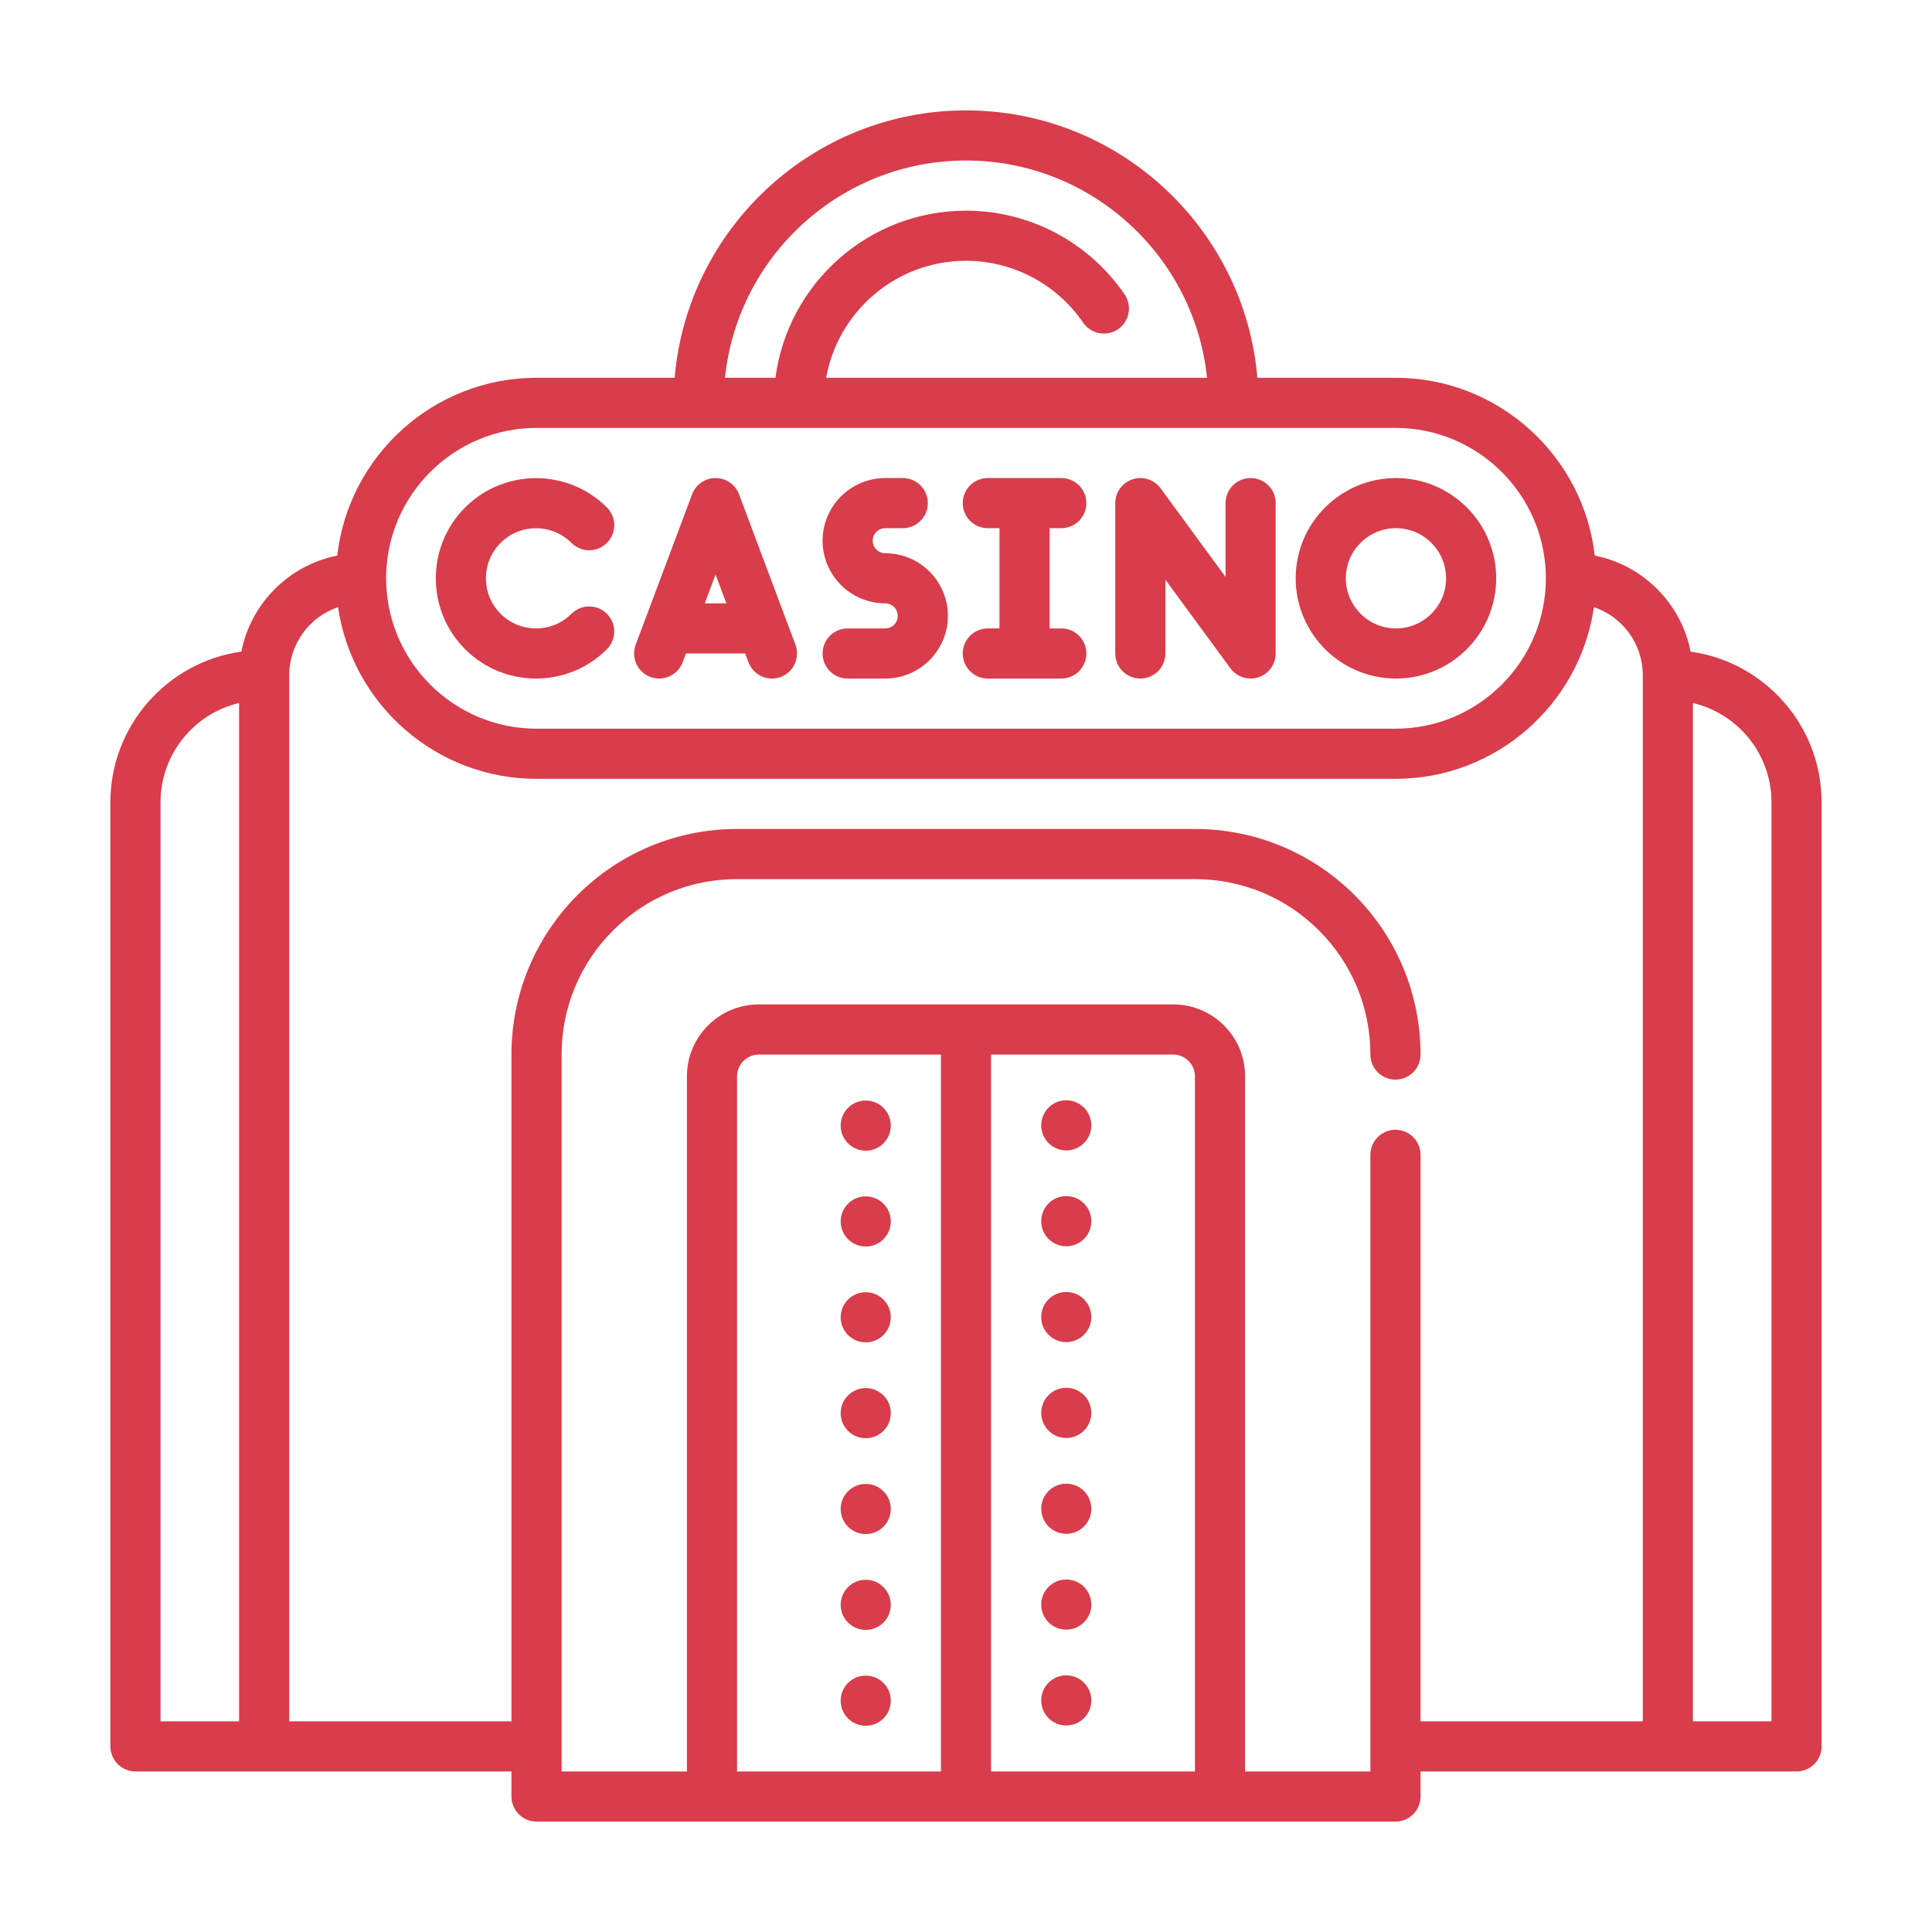 <?xml version="1.0" encoding="UTF-8"?>
<svg xmlns="http://www.w3.org/2000/svg" width="70" height="70" viewBox="0 0 70 70" fill="none">
  <path d="M20.705 22.239C19.997 22.947 18.845 22.947 18.137 22.239C17.428 21.531 17.428 20.379 18.137 19.671C18.845 18.962 19.997 18.962 20.705 19.671C21.059 20.025 21.634 20.025 21.989 19.67C22.344 19.316 22.344 18.741 21.989 18.386C20.573 16.97 18.268 16.97 16.852 18.387C15.436 19.803 15.436 22.107 16.852 23.523C18.268 24.939 20.573 24.939 21.989 23.523C22.344 23.169 22.344 22.594 21.989 22.239C21.634 21.884 21.059 21.884 20.705 22.239Z" fill="#D93C4B"></path>
  <path d="M28.82 23.358L26.777 17.91C26.644 17.555 26.305 17.321 25.926 17.321C25.548 17.321 25.209 17.555 25.076 17.91L23.033 23.358C22.857 23.828 23.095 24.352 23.564 24.528C24.034 24.703 24.557 24.466 24.734 23.996L24.853 23.677H27L27.119 23.996C27.256 24.361 27.602 24.585 27.97 24.585C28.076 24.585 28.183 24.567 28.288 24.527C28.758 24.352 28.996 23.828 28.82 23.358ZM25.534 21.861L25.926 20.815L26.318 21.861H25.534Z" fill="#D93C4B"></path>
  <path d="M32.074 20.045C31.823 20.045 31.62 19.841 31.62 19.591C31.62 19.341 31.823 19.137 32.074 19.137H32.709C33.211 19.137 33.617 18.73 33.617 18.229C33.617 17.727 33.211 17.321 32.709 17.321H32.074C30.822 17.321 29.804 18.339 29.804 19.591C29.804 20.843 30.822 21.861 32.074 21.861C32.324 21.861 32.528 22.065 32.528 22.315C32.528 22.565 32.324 22.769 32.074 22.769H30.712C30.21 22.769 29.804 23.176 29.804 23.677C29.804 24.179 30.21 24.585 30.712 24.585H32.074C33.326 24.585 34.344 23.567 34.344 22.315C34.344 21.063 33.326 20.045 32.074 20.045Z" fill="#D93C4B"></path>
  <path d="M38.453 22.769H38.029V19.137H38.453C38.955 19.137 39.361 18.73 39.361 18.229C39.361 17.727 38.955 17.321 38.453 17.321H35.789C35.288 17.321 34.882 17.727 34.882 18.229C34.882 18.73 35.288 19.137 35.789 19.137H36.213V22.769H35.789C35.288 22.769 34.882 23.176 34.882 23.677C34.882 24.179 35.288 24.585 35.789 24.585H38.453C38.955 24.585 39.361 24.179 39.361 23.677C39.361 23.176 38.955 22.769 38.453 22.769Z" fill="#D93C4B"></path>
  <path d="M45.312 17.321C44.81 17.321 44.404 17.727 44.404 18.229V20.903L42.049 17.692C41.816 17.375 41.407 17.244 41.034 17.366C40.661 17.488 40.408 17.836 40.408 18.229V23.677C40.408 24.179 40.815 24.585 41.316 24.585C41.818 24.585 42.224 24.179 42.224 23.677V21.003L44.58 24.214C44.754 24.452 45.028 24.585 45.312 24.585C45.406 24.585 45.501 24.571 45.594 24.54C45.968 24.418 46.22 24.07 46.22 23.677V18.229C46.22 17.727 45.814 17.321 45.312 17.321Z" fill="#D93C4B"></path>
  <path d="M50.578 17.321C48.575 17.321 46.945 18.95 46.945 20.953C46.945 22.956 48.575 24.585 50.578 24.585C52.581 24.585 54.21 22.956 54.21 20.953C54.21 18.95 52.581 17.321 50.578 17.321ZM50.578 22.769C49.576 22.769 48.762 21.954 48.762 20.953C48.762 19.952 49.576 19.137 50.578 19.137C51.579 19.137 52.394 19.952 52.394 20.953C52.394 21.954 51.579 22.769 50.578 22.769Z" fill="#D93C4B"></path>
  <path d="M61.255 23.61C60.91 21.859 59.529 20.477 57.78 20.129C57.369 16.509 54.288 13.688 50.56 13.688H45.557C45.095 8.269 40.536 4 35 4C29.463 4 24.905 8.269 24.443 13.688H19.439C15.712 13.688 12.631 16.509 12.22 20.129C10.471 20.476 9.09 21.859 8.745 23.609C6.068 23.983 4 26.288 4 29.066V63.275C4 63.777 4.407 64.183 4.908 64.183H18.531V65.092C18.531 65.33 18.628 65.565 18.798 65.734C18.966 65.903 19.2 66 19.439 66H50.56C50.8 66 51.034 65.903 51.202 65.734C51.372 65.565 51.469 65.33 51.469 65.092V64.183H65.092C65.594 64.183 66 63.777 66 63.275V29.066C66 26.288 63.932 23.983 61.255 23.61ZM8.662 62.367H5.816V29.066C5.816 27.322 7.033 25.855 8.662 25.471V62.367ZM35 5.816C39.534 5.816 43.277 9.272 43.733 13.688H29.933C30.356 11.312 32.441 9.449 35 9.449C36.694 9.449 38.282 10.287 39.247 11.693C39.53 12.105 40.096 12.211 40.51 11.928C40.923 11.645 41.028 11.078 40.745 10.665C39.444 8.766 37.296 7.633 35 7.633C31.47 7.633 28.541 10.274 28.096 13.688H26.267C26.723 9.272 30.466 5.816 35 5.816ZM19.439 15.504H50.56C53.565 15.504 56.01 17.948 56.01 20.953C56.01 23.958 53.565 26.402 50.56 26.402H19.439C16.435 26.402 13.99 23.958 13.99 20.953C13.99 17.948 16.435 15.504 19.439 15.504ZM34.092 64.184H26.705V38.996C26.706 38.563 27.059 38.21 27.492 38.209H34.092V64.184ZM43.295 64.184H35.908V38.209H42.508C42.941 38.21 43.294 38.563 43.295 38.996V64.184ZM59.522 62.367H51.469V41.842C51.469 41.34 51.062 40.934 50.56 40.934C50.059 40.934 49.652 41.34 49.652 41.842V64.184H45.111V38.996C45.111 38.985 45.111 38.974 45.111 38.963C45.111 38.961 45.111 38.959 45.111 38.957C45.111 38.948 45.111 38.939 45.111 38.929C45.111 38.928 45.11 38.927 45.11 38.926C45.093 38.257 44.824 37.63 44.348 37.156C43.873 36.68 43.247 36.411 42.578 36.394C42.577 36.394 42.575 36.393 42.575 36.393C42.565 36.393 42.556 36.393 42.547 36.393C42.545 36.393 42.543 36.393 42.541 36.393C42.53 36.393 42.519 36.393 42.508 36.393H27.492C27.481 36.393 27.47 36.393 27.459 36.393C27.457 36.393 27.455 36.393 27.453 36.393C27.444 36.393 27.435 36.393 27.425 36.393C27.424 36.393 27.423 36.394 27.422 36.394C26.753 36.411 26.127 36.68 25.652 37.156C25.177 37.63 24.907 38.257 24.89 38.926C24.89 38.927 24.89 38.928 24.89 38.929C24.889 38.938 24.889 38.948 24.889 38.957C24.889 38.959 24.889 38.961 24.889 38.963C24.889 38.974 24.889 38.985 24.889 38.996V64.184H20.348V38.209C20.348 36.511 21.009 34.915 22.21 33.714C23.411 32.513 25.007 31.852 26.705 31.852H43.295C44.991 31.852 46.589 32.513 47.79 33.714C48.991 34.915 49.652 36.511 49.652 38.209C49.652 38.709 50.059 39.117 50.56 39.117C51.062 39.117 51.469 38.709 51.469 38.209C51.469 36.023 50.605 33.959 49.075 32.429C47.509 30.864 45.428 30.035 43.295 30.035H26.705C24.467 30.035 22.417 30.937 20.925 32.429C19.395 33.959 18.531 36.023 18.531 38.209V62.367H10.479V24.465C10.479 23.32 11.221 22.346 12.249 21.998C12.757 25.511 15.788 28.219 19.439 28.219H50.56C54.212 28.219 57.243 25.511 57.751 21.998C58.779 22.346 59.522 23.32 59.522 24.465V62.367ZM64.184 62.367H61.338V25.471C62.967 25.855 64.184 27.322 64.184 29.066V62.367Z" fill="#D93C4B"></path>
  <path d="M31.367 60.711C30.866 60.711 30.459 61.117 30.459 61.619C30.459 62.121 30.866 62.527 31.367 62.527C31.869 62.527 32.275 62.121 32.275 61.619C32.275 61.117 31.869 60.711 31.367 60.711Z" fill="#D93C4B"></path>
  <path d="M31.367 57.238C30.866 57.238 30.459 57.645 30.459 58.147C30.459 58.647 30.866 59.054 31.367 59.054C31.869 59.054 32.275 58.647 32.275 58.147C32.275 57.645 31.869 57.238 31.367 57.238Z" fill="#D93C4B"></path>
  <path d="M31.367 39.875C30.866 39.875 30.459 40.281 30.459 40.782C30.459 41.285 30.866 41.692 31.367 41.692C31.869 41.692 32.275 41.285 32.275 40.782C32.275 40.281 31.869 39.875 31.367 39.875Z" fill="#D93C4B"></path>
  <path d="M31.367 48.636C31.869 48.636 32.275 48.23 32.275 47.728C32.275 47.227 31.869 46.82 31.367 46.82C30.866 46.82 30.459 47.227 30.459 47.728C30.459 48.23 30.866 48.636 31.367 48.636Z" fill="#D93C4B"></path>
  <path d="M31.367 50.293C30.866 50.293 30.459 50.699 30.459 51.201C30.459 51.703 30.866 52.109 31.367 52.109C31.869 52.109 32.275 51.703 32.275 51.201C32.275 50.699 31.869 50.293 31.367 50.293Z" fill="#D93C4B"></path>
  <path d="M31.367 53.766C30.866 53.766 30.459 54.172 30.459 54.673C30.459 55.175 30.866 55.582 31.367 55.582C31.869 55.582 32.275 55.175 32.275 54.673C32.275 54.171 31.869 53.766 31.367 53.766Z" fill="#D93C4B"></path>
  <path d="M31.367 45.163C31.869 45.163 32.275 44.757 32.275 44.255C32.275 43.754 31.869 43.347 31.367 43.347C30.866 43.347 30.459 43.754 30.459 44.255C30.459 44.757 30.866 45.163 31.367 45.163Z" fill="#D93C4B"></path>
  <path d="M38.633 46.812C38.131 46.812 37.725 47.217 37.725 47.718C37.725 48.221 38.131 48.627 38.633 48.627C39.134 48.627 39.541 48.221 39.541 47.718C39.541 47.217 39.134 46.812 38.633 46.812Z" fill="#D93C4B"></path>
  <path d="M38.633 52.1C39.134 52.1 39.541 51.693 39.541 51.191C39.541 50.69 39.134 50.283 38.633 50.283C38.131 50.283 37.725 50.69 37.725 51.191C37.725 51.693 38.131 52.1 38.633 52.1Z" fill="#D93C4B"></path>
  <path d="M38.633 55.573C39.134 55.573 39.541 55.166 39.541 54.664C39.541 54.163 39.134 53.756 38.633 53.756C38.131 53.756 37.725 54.163 37.725 54.664C37.725 55.166 38.131 55.573 38.633 55.573Z" fill="#D93C4B"></path>
  <path d="M38.633 57.229C38.131 57.229 37.725 57.635 37.725 58.137C37.725 58.639 38.131 59.045 38.633 59.045C39.134 59.045 39.541 58.639 39.541 58.137C39.541 57.635 39.134 57.229 38.633 57.229Z" fill="#D93C4B"></path>
  <path d="M38.633 60.701C38.131 60.701 37.725 61.108 37.725 61.61C37.725 62.111 38.131 62.517 38.633 62.517C39.134 62.517 39.541 62.111 39.541 61.61C39.541 61.108 39.134 60.701 38.633 60.701Z" fill="#D93C4B"></path>
  <path d="M38.633 41.682C39.134 41.682 39.541 41.275 39.541 40.774C39.541 40.272 39.134 39.865 38.633 39.865C38.131 39.865 37.725 40.272 37.725 40.774C37.725 41.275 38.131 41.682 38.633 41.682Z" fill="#D93C4B"></path>
  <path d="M38.633 43.337C38.131 43.337 37.725 43.744 37.725 44.247C37.725 44.748 38.131 45.155 38.633 45.155C39.134 45.155 39.541 44.748 39.541 44.247C39.541 43.744 39.134 43.337 38.633 43.337Z" fill="#D93C4B"></path>
</svg>
